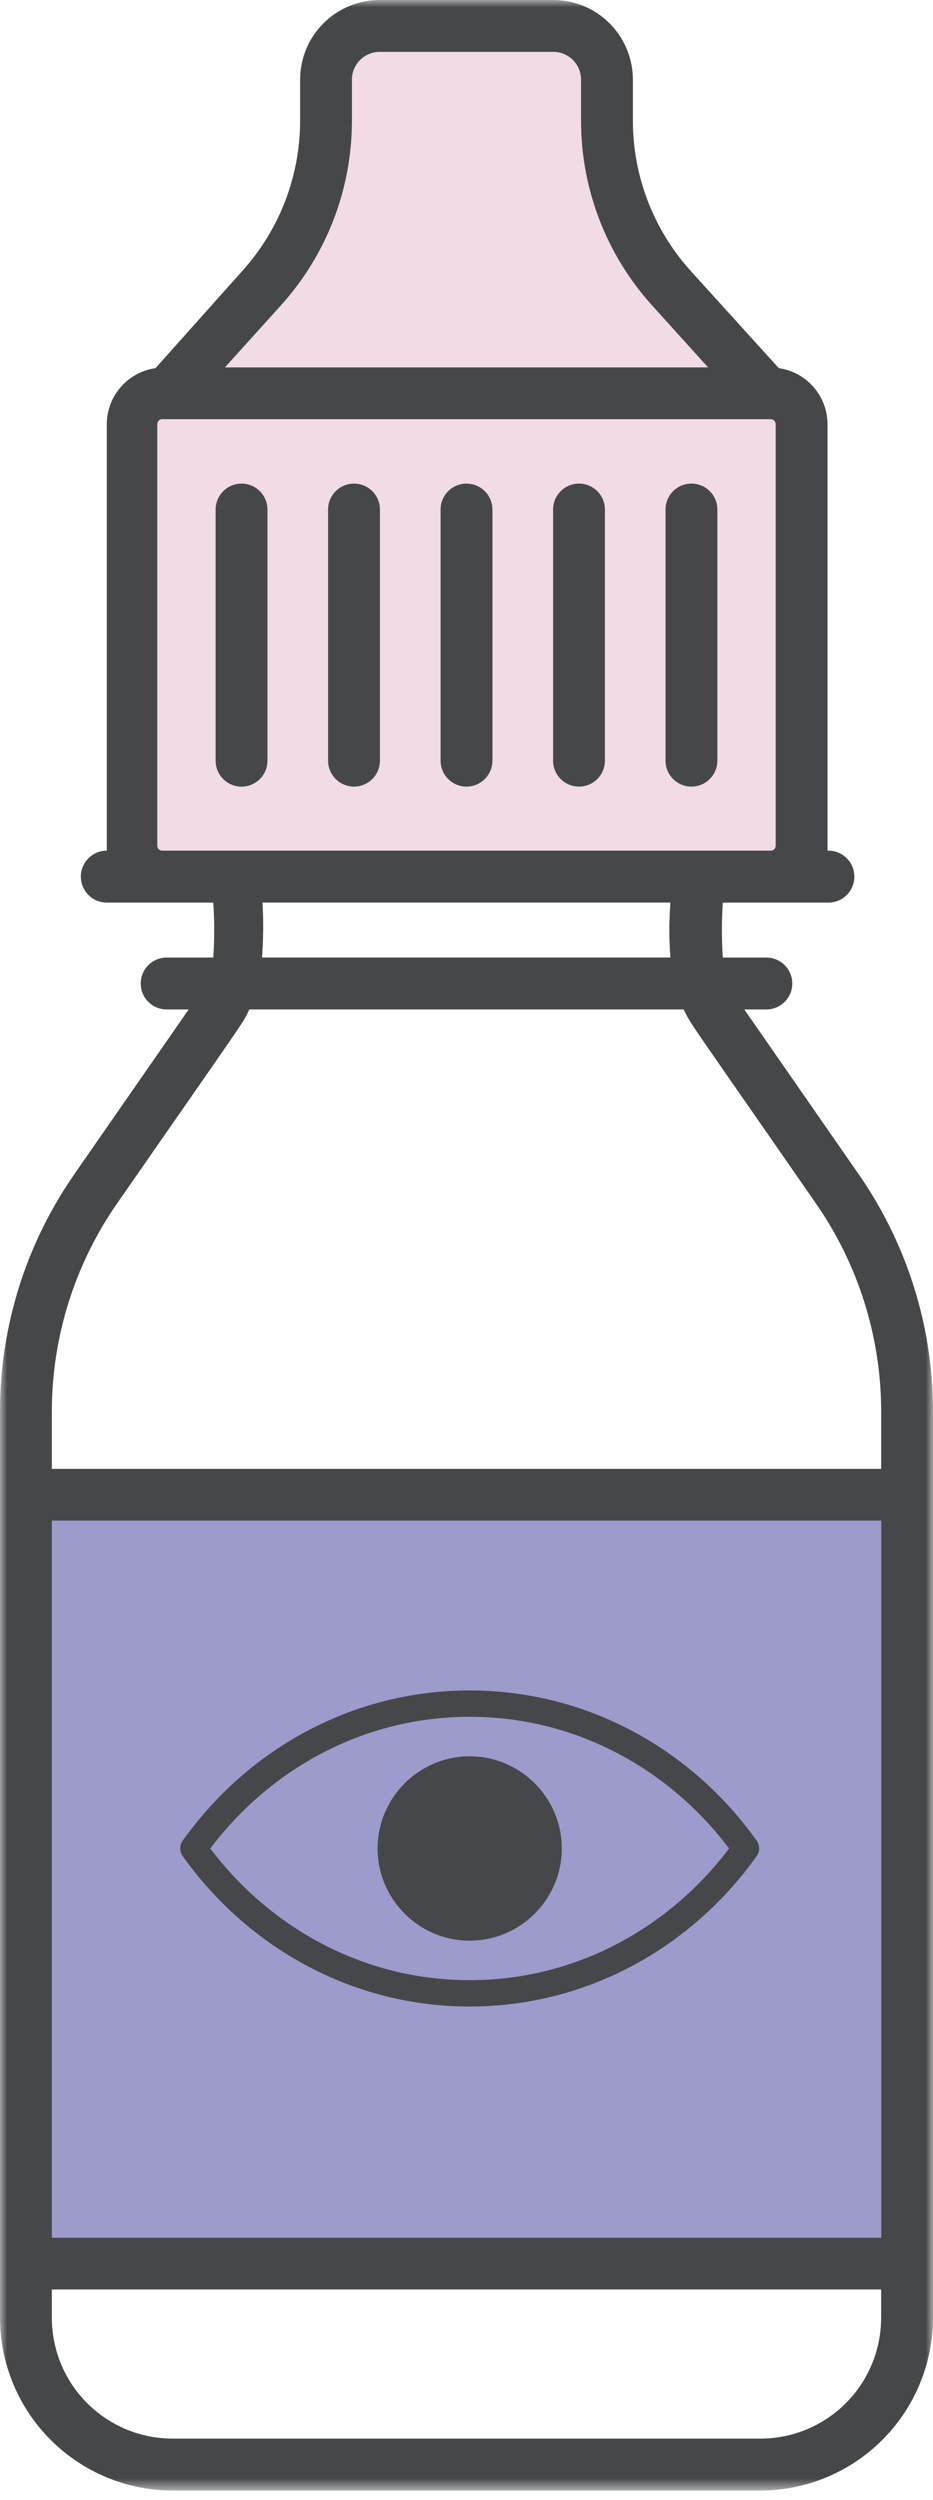<?xml version="1.0" encoding="UTF-8"?>
<svg width="65px" height="174px" viewBox="0 0 65 174" version="1.1" xmlns="http://www.w3.org/2000/svg" xmlns:xlink="http://www.w3.org/1999/xlink">
    <!-- Generator: Sketch 53.2 (72643) - https://sketchapp.com -->
    <title>eye drops</title>
    <desc>Created with Sketch.</desc>
    <defs>
        <polygon id="path-1" points="0 173.335 65 173.335 65 0 0 0"></polygon>
    </defs>
    <g id="Branded" stroke="none" stroke-width="1" fill="none" fill-rule="evenodd">
        <g id="Desktop---What-to-Expect" transform="translate(-187, -1997)">
            <g id="IMG_Landing_Modular4" transform="translate(-0, 1557.659)">
                <g id="eye-drops" transform="translate(187, 439.341)">
                    <path d="M15.673,25.567 L49.327,25.567 L45.409,21.234 C42.236,17.718 40.48,13.149 40.48,8.413 L40.48,5.526 C40.469,4.472 39.618,3.622 38.566,3.612 L26.432,3.612 C25.379,3.622 24.529,4.472 24.518,5.526 L24.518,8.413 C24.518,13.149 22.763,17.718 19.591,21.234 L15.673,25.567 Z" id="Fill-1" fill="#F1DBE7"></path>
                    <path d="M11.302,59.203 L53.698,59.203 C53.879,59.205 54.032,59.06 54.04,58.878 L54.04,29.52 C54.04,29.329 53.885,29.176 53.698,29.176 L11.302,29.176 C11.113,29.176 10.959,29.329 10.959,29.52 L10.959,58.878 C10.968,59.06 11.119,59.205 11.302,59.203" id="Fill-3" fill="#F1DBE7"></path>
                    <mask id="mask-2" fill="white">
                        <use xlink:href="#path-1"></use>
                    </mask>
                    <g id="Clip-6"></g>
                    <path d="M3.613,155.728 L61.389,155.728 L61.389,105.839 L3.613,105.839 L3.613,155.728 Z M61.387,161.305 C61.387,163.542 60.498,165.685 58.918,167.262 C57.335,168.841 55.192,169.725 52.956,169.72 L52.958,169.72 L12.044,169.72 C9.808,169.725 7.663,168.841 6.082,167.262 C4.5,165.685 3.611,163.542 3.611,161.305 L3.611,159.34 L61.387,159.34 L61.387,161.305 Z M3.611,98.275 C3.607,93.072 5.201,87.991 8.18,83.723 L8.18,83.723 C17.333,70.543 16.901,71.265 17.37,70.253 L47.63,70.253 C48.172,71.374 47.829,70.758 56.82,83.723 C59.799,87.991 61.393,93.072 61.389,98.275 L61.389,102.229 L3.611,102.229 L3.611,98.275 Z M24.518,5.526 C24.529,4.473 25.38,3.621 26.432,3.611 L38.566,3.611 C39.619,3.621 40.469,4.473 40.48,5.526 L40.48,8.414 C40.48,13.15 42.236,17.717 45.409,21.234 L49.327,25.568 L15.673,25.568 L19.589,21.234 C22.762,17.717 24.518,13.15 24.518,8.414 L24.518,5.526 Z M10.959,29.519 C10.959,29.33 11.114,29.176 11.301,29.176 L53.697,29.176 C53.886,29.176 54.039,29.33 54.039,29.519 L54.039,58.878 C54.031,59.061 53.88,59.204 53.697,59.202 L11.301,59.202 C11.12,59.204 10.967,59.061 10.959,58.878 L10.959,29.519 Z M46.709,66.642 L18.254,66.642 C18.35,65.368 18.363,64.091 18.289,62.815 L18.291,62.815 L46.709,62.815 C46.605,64.089 46.605,65.368 46.709,66.642 L46.709,66.642 Z M59.781,81.666 L59.781,81.666 L51.855,70.255 L53.39,70.255 L53.39,70.255 C54.388,70.255 55.196,69.446 55.196,68.449 C55.196,67.454 54.388,66.644 53.39,66.644 L50.357,66.644 C50.273,65.37 50.273,64.091 50.357,62.817 L57.778,62.817 C58.775,62.781 59.556,61.944 59.52,60.946 C59.486,59.951 58.649,59.171 57.652,59.204 L57.652,29.523 C57.644,27.559 56.199,25.9 54.258,25.622 L48.082,18.815 L48.082,18.815 C45.518,15.957 44.097,12.254 44.092,8.414 L44.092,5.526 C44.088,4.061 43.504,2.66 42.467,1.624 C41.434,0.589 40.03,0.006 38.568,0 L26.432,0 C24.97,0.006 23.568,0.589 22.533,1.624 C21.496,2.66 20.914,4.063 20.908,5.526 L20.908,8.414 C20.903,12.254 19.482,15.957 16.918,18.815 L10.834,25.622 C8.891,25.9 7.446,27.559 7.44,29.523 L7.44,59.204 C6.443,59.204 5.632,60.014 5.632,61.011 C5.632,62.007 6.443,62.817 7.44,62.817 L14.859,62.817 C14.944,64.091 14.944,65.37 14.859,66.644 L11.61,66.644 C10.612,66.644 9.804,67.454 9.804,68.449 C9.804,69.446 10.612,70.255 11.61,70.255 L13.145,70.255 L5.217,81.666 L5.219,81.666 C1.811,86.534 -0.011,92.336 0,98.277 L0,161.309 C0.006,164.501 1.276,167.559 3.535,169.813 C5.792,172.069 8.853,173.335 12.044,173.335 L52.958,173.335 C56.149,173.335 59.209,172.069 61.467,169.813 C63.724,167.559 64.996,164.501 65,161.309 L65,98.277 C65.011,92.336 63.189,86.534 59.781,81.666 L59.781,81.666 Z" id="Fill-5" fill="#464749" mask="url(#mask-2)"></path>
                    <polygon id="Fill-7" fill="#9C9BCC" mask="url(#mask-2)" points="3.613 155.728 61.389 155.728 61.389 105.839 3.613 105.839"></polygon>
                    <path d="M18.633,52.942 L18.633,35.464 C18.633,34.466 17.825,33.658 16.828,33.658 C15.831,33.658 15.022,34.466 15.022,35.464 L15.022,52.942 C15.022,53.939 15.831,54.747 16.828,54.747 C17.825,54.747 18.633,53.939 18.633,52.942" id="Fill-8" fill="#464749" mask="url(#mask-2)"></path>
                    <path d="M24.663,54.746 C25.142,54.746 25.601,54.556 25.941,54.216 C26.278,53.879 26.469,53.419 26.469,52.941 L26.469,35.462 C26.469,34.465 25.66,33.657 24.663,33.657 C23.666,33.657 22.857,34.465 22.857,35.462 L22.857,52.941 C22.857,53.419 23.048,53.879 23.386,54.216 C23.725,54.556 24.184,54.746 24.663,54.746" id="Fill-9" fill="#464749" mask="url(#mask-2)"></path>
                    <path d="M32.5,54.746 C32.979,54.746 33.438,54.556 33.778,54.216 C34.115,53.879 34.306,53.419 34.306,52.941 L34.306,35.462 C34.306,34.465 33.497,33.657 32.5,33.657 C31.503,33.657 30.695,34.465 30.695,35.462 L30.695,52.941 C30.695,53.419 30.885,53.879 31.223,54.216 C31.562,54.556 32.022,54.746 32.5,54.746" id="Fill-10" fill="#464749" mask="url(#mask-2)"></path>
                    <path d="M40.337,54.746 C40.816,54.746 41.275,54.556 41.615,54.216 C41.952,53.879 42.143,53.419 42.143,52.941 L42.143,35.462 C42.143,34.465 41.335,33.657 40.337,33.657 C39.34,33.657 38.532,34.465 38.532,35.462 L38.532,52.941 C38.532,53.419 38.722,53.879 39.06,54.216 C39.399,54.556 39.859,54.746 40.337,54.746" id="Fill-11" fill="#464749" mask="url(#mask-2)"></path>
                    <path d="M48.171,54.746 C48.65,54.746 49.11,54.556 49.449,54.216 C49.786,53.879 49.977,53.419 49.977,52.941 L49.977,35.462 C49.977,34.465 49.169,33.657 48.171,33.657 C47.174,33.657 46.366,34.465 46.366,35.462 L46.366,52.941 C46.366,53.419 46.556,53.879 46.894,54.216 C47.233,54.556 47.693,54.746 48.171,54.746" id="Fill-12" fill="#464749" mask="url(#mask-2)"></path>
                    <path d="M32.722,122.233 C29.189,122.233 26.306,125.116 26.306,128.649 C26.306,132.182 29.189,135.065 32.722,135.065 C36.255,135.065 39.138,132.182 39.138,128.649 C39.138,125.116 36.255,122.233 32.722,122.233 M32.722,119.483 C40.068,119.483 46.58,123.074 50.795,128.649 C46.58,134.222 40.065,137.814 32.722,137.814 C25.38,137.814 18.865,134.222 14.649,128.649 C18.865,123.074 25.376,119.483 32.722,119.483 M32.722,117.649 C24.522,117.649 17.246,121.762 12.729,128.105 C12.498,128.426 12.498,128.858 12.729,129.179 C17.246,135.52 24.522,139.648 32.722,139.648 C40.923,139.648 48.198,135.52 52.715,129.179 C52.946,128.858 52.946,128.426 52.715,128.105 C48.198,121.762 40.923,117.649 32.722,117.649" id="Fill-13" fill="#464749" mask="url(#mask-2)"></path>
                </g>
            </g>
        </g>
    </g>
</svg>